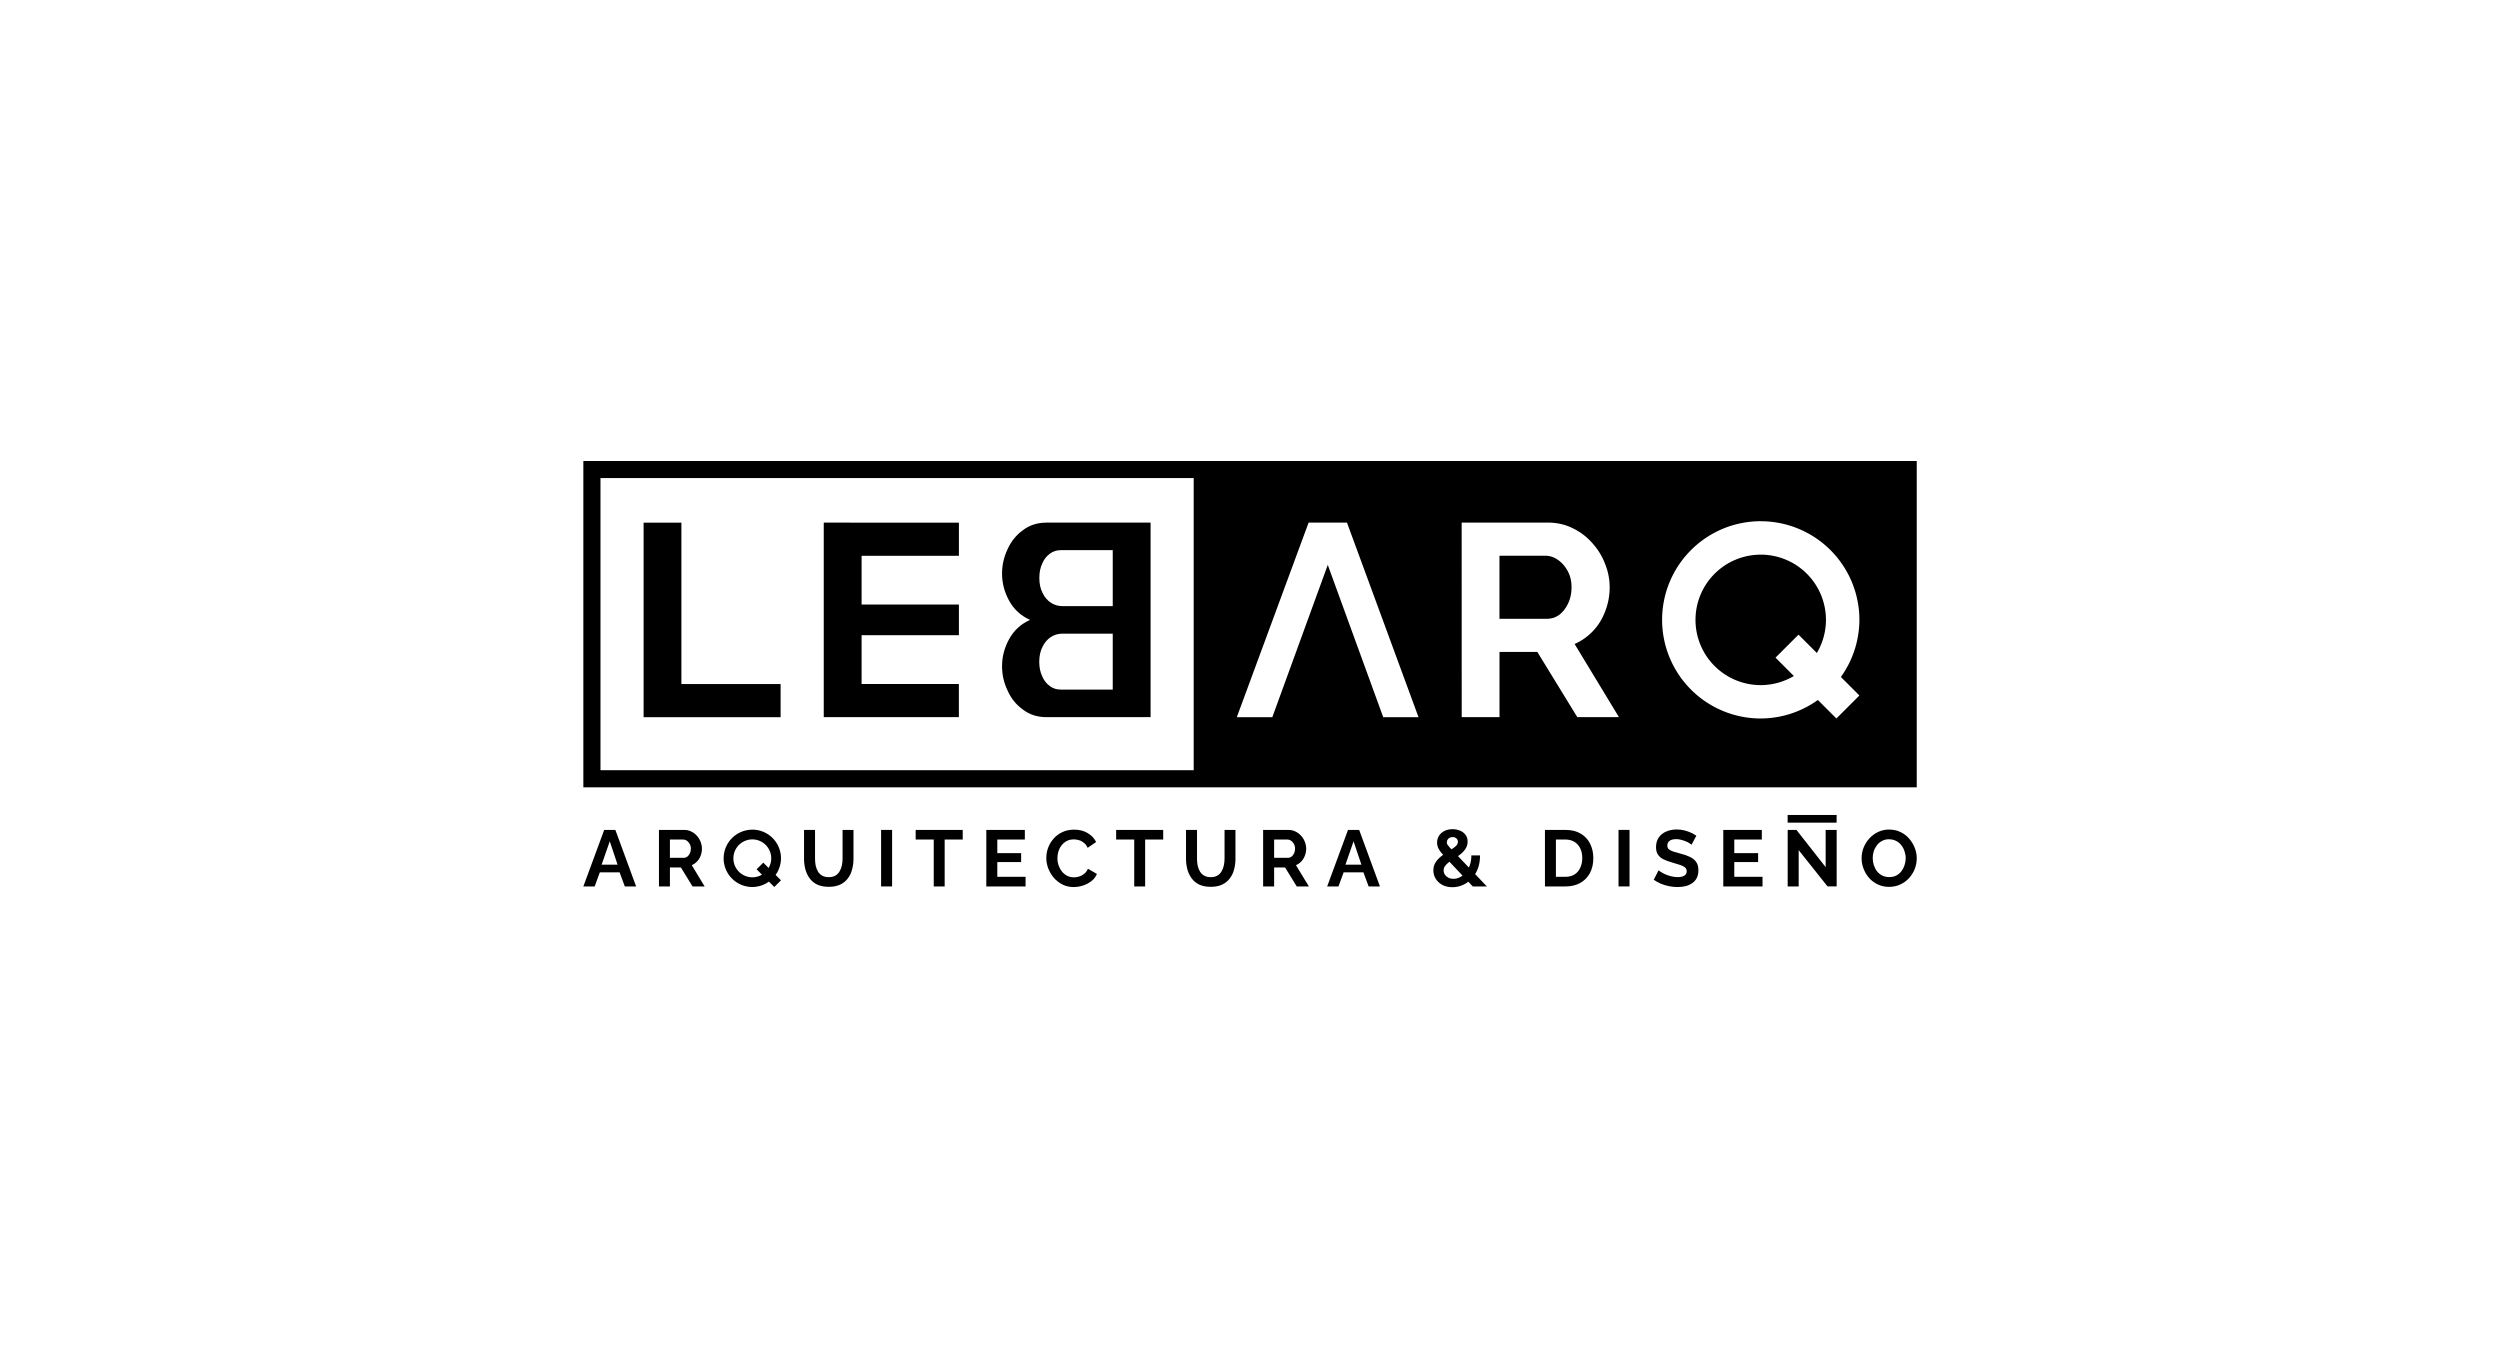 <?xml version="1.0" encoding="UTF-8" standalone="no"?>
<svg
   class="ionicon"
   viewBox="0 0 675 364"
   version="1.1"
   id="svg11"
   sodipodi:docname="opengraph-image.svg"
   xml:space="preserve"
   width="675"
   height="364"
   inkscape:version="1.3 (0e150ed6c4, 2023-07-21)"
   xmlns:inkscape="http://www.inkscape.org/namespaces/inkscape"
   xmlns:sodipodi="http://sodipodi.sourceforge.net/DTD/sodipodi-0.dtd"
   xmlns="http://www.w3.org/2000/svg"
   xmlns:svg="http://www.w3.org/2000/svg"><defs
     id="defs11"><inkscape:path-effect
       effect="fillet_chamfer"
       id="path-effect38"
       is_visible="true"
       lpeversion="1"
       nodesatellites_param="F,0,0,1,0,2,0,1 @ F,0,0,1,0,2,0,1 @ F,0,0,1,0,2,0,1 @ F,0,0,1,0,2,0,1 | F,0,0,1,0,2,0,1 @ F,0,0,1,0,2,0,1 @ F,0,0,1,0,2,0,1 @ F,0,0,1,0,2,0,1 | F,0,0,1,0,2,0,1 @ F,0,0,1,0,2,0,1 @ F,0,0,1,0,2,0,1 @ F,0,0,1,0,2,0,1 | F,0,0,1,0,2,0,1 @ F,0,0,1,0,2,0,1 @ F,0,0,1,0,2,0,1 @ F,0,0,1,0,2,0,1 @ F,0,0,1,0,2,0,1 @ F,0,0,1,0,2,0,1 @ F,0,0,1,0,2,0,1 @ F,0,0,1,0,2,0,1 | F,0,0,1,0,2,0,1 @ F,0,0,1,0,2,0,1 @ F,0,0,1,0,2,0,1 @ F,0,0,1,0,2,0,1 @ F,0,0,1,0,2,0,1 @ F,0,0,1,0,2,0,1 @ F,0,0,1,0,2,0,1 @ F,0,0,1,0,2,0,1 @ F,0,0,1,0,2,0,1 @ F,0,0,1,0,2,0,1 @ F,0,0,1,0,2,0,1 @ F,0,0,1,0,2,0,1 @ F,0,0,1,0,2,0,1 @ F,0,0,1,0,2,0,1 @ F,0,0,1,0,2,0,1 @ F,0,0,1,0,2,0,1 @ F,0,0,1,0,2,0,1 @ F,0,0,1,0,2,0,1 @ F,0,0,1,0,2,0,1 | F,0,0,1,0,2,0,1 @ F,0,0,1,0,2,0,1 @ F,0,0,1,0,2,0,1 @ F,0,0,1,0,2,0,1 | F,0,0,1,0,2,0,1 @ F,0,0,1,0,2,0,1 @ F,0,0,1,0,2,0,1 @ F,0,0,1,0,2,0,1 @ F,0,0,1,0,2,0,1 @ F,0,0,1,0,2,0,1 @ F,0,0,1,0,2,0,1 @ F,0,0,1,0,2,0,1 @ F,0,0,1,0,2,0,1 @ F,0,0,1,0,2,0,1 @ F,0,0,1,0,2,0,1 @ F,0,0,1,0,2,0,1 @ F,0,0,1,0,2,0,1 @ F,0,0,1,0,2,0,1 @ F,0,0,1,0,2,0,1 @ F,0,0,1,0,2,0,1 | F,0,0,1,0,2,0,1 @ F,0,0,1,0,2,0,1 @ F,0,0,1,0,2,0,1 @ F,0,0,1,0,2,0,1 | F,0,0,1,0,2,0,1 @ F,0,0,1,0,2,0,1 @ F,0,0,1,0,2,0,1 @ F,0,0,1,0,2,0,1 @ F,0,0,1,0,2,0,1 @ F,0,0,1,0,2,0,1 @ F,0,0,1,0,2,0,1 @ F,0,0,1,0,2,0,1 @ F,0,0,1,0,2,0,1 @ F,0,0,1,0,2,0,1 | F,0,0,1,0,2,0,1 @ F,0,0,1,0,2,0,1 @ F,0,0,1,0,2,0,1 @ F,0,0,1,0,2,0,1 | F,0,0,1,0,2,0,1 @ F,0,0,1,0,2,0,1 @ F,0,0,1,0,2,0,1 @ F,0,0,1,0,2,0,1 | F,0,0,1,0,2,0,1 @ F,0,0,1,0,2,0,1 @ F,0,0,1,0,2,0,1 @ F,0,0,1,0,2,0,1 | F,0,0,1,0,2,0,1 @ F,0,0,1,0,2,0,1 @ F,0,0,1,0,2,0,1 @ F,0,0,1,0,2,0,1 @ F,0,0,1,0,2,0,1 @ F,0,0,1,0,2,0,1 @ F,0,0,1,0,2,0,1 @ F,0,0,1,0,2,0,1 | F,0,0,1,0,2,0,1 @ F,0,0,1,0,2,0,1 @ F,0,0,1,0,2,0,1 @ F,0,0,1,0,2,0,1 @ F,0,0,1,0,2,0,1 @ F,0,0,1,0,2,0,1 @ F,0,0,1,0,2,0,1 @ F,0,0,1,0,2,0,1 @ F,0,0,1,0,2,0,1 @ F,0,0,1,0,2,0,1 @ F,0,0,1,0,2,0,1 @ F,0,0,1,0,2,0,1 | F,0,0,1,0,2,0,1 @ F,0,0,1,0,2,0,1 @ F,0,0,1,0,2,0,1 @ F,0,0,1,0,2,0,1 @ F,0,0,1,0,2,0,1 @ F,0,0,1,0,2,0,1 @ F,0,0,1,0,2,0,1 @ F,0,0,1,0,2,0,1 | F,0,0,1,0,2,0,1 @ F,0,0,1,0,2,0,1 @ F,0,0,1,0,2,0,1 @ F,0,0,1,0,2,0,1 @ F,0,0,1,0,2,0,1 @ F,0,0,1,0,2,0,1 @ F,0,0,1,0,2,0,1 @ F,0,0,1,0,2,0,1 | F,0,0,1,0,2,0,1 @ F,0,0,1,0,2,0,1 @ F,0,0,1,0,2,0,1 @ F,0,0,1,0,2,0,1 @ F,0,0,1,0,2,0,1 @ F,0,0,1,0,2,0,1 @ F,0,0,1,0,2,0,1 @ F,0,0,1,0,2,0,1 @ F,0,0,1,0,2,0,1 @ F,0,0,1,0,2,0,1 @ F,0,0,1,0,2,0,1 @ F,0,0,1,0,2,0,1 | F,0,0,1,0,2,0,1 @ F,0,0,1,0,2,0,1 @ F,0,0,1,0,2,0,1 @ F,0,0,1,0,2,0,1 @ F,0,0,1,0,2,0,1 @ F,0,0,1,0,2,0,1 @ F,0,0,1,0,2,0,1 @ F,0,0,1,0,2,0,1 | F,0,0,1,0,2,0,1 @ F,0,0,1,0,2,0,1 @ F,0,0,1,0,2,0,1 @ F,0,0,1,0,2,0,1 @ F,0,0,1,0,2,0,1 @ F,0,0,1,0,2,0,1 @ F,0,0,1,0,2,0,1 @ F,0,0,1,0,2,0,1"
       radius="2"
       unit="px"
       method="auto"
       mode="F"
       chamfer_steps="1"
       flexible="false"
       use_knot_distance="true"
       apply_no_radius="true"
       apply_with_radius="true"
       only_selected="false"
       hide_knots="false" /><inkscape:path-effect
       effect="offset"
       id="path-effect37"
       is_visible="true"
       lpeversion="1.2"
       linejoin_type="miter"
       unit="mm"
       offset="0"
       miter_limit="4"
       attempt_force_join="false"
       update_on_knot_move="true" /></defs><sodipodi:namedview
     id="namedview11"
     pagecolor="#ffffff"
     bordercolor="#000000"
     borderopacity="0.25"
     inkscape:showpageshadow="2"
     inkscape:pageopacity="0.0"
     inkscape:pagecheckerboard="0"
     inkscape:deskcolor="#d1d1d1"
     inkscape:zoom="0.95117188"
     inkscape:cx="388.99384"
     inkscape:cy="76.221766"
     inkscape:window-width="1920"
     inkscape:window-height="1057"
     inkscape:window-x="1358"
     inkscape:window-y="-8"
     inkscape:window-maximized="1"
     inkscape:current-layer="svg11" /><rect
     style="font-variation-settings:'wght' 700;fill:#ffffff;stroke-width:3;stroke-linecap:round;stroke-dashoffset:0.2;paint-order:markers fill stroke"
     id="rect13"
     width="675"
     height="364"
     x="0"
     y="0"
     inkscape:export-filename="..\Desktop\tarjetapp\src\app\opengraph-image.png"
     inkscape:export-xdpi="96"
     inkscape:export-ydpi="96" /><g
     id="g2"
     transform="matrix(11.651,0,0,11.651,-1026.236,-932.881)"
     style="fill:#000000;stroke-width:0.324"><path
       id="path473"
       style="font-variation-settings:'wght' 700;fill:#000000;fill-opacity:1;stroke:none;stroke-width:0.128;stroke-linejoin:miter;stroke-dasharray:none;stroke-dashoffset:0.2;stroke-opacity:1;paint-order:markers fill stroke"
       d="m 101.6,90.752 v 0.199 7.363 h 14.144 16.756 v -7.562 h -16.756 z m 0.397,0.396 h 13.747 v 6.769 h -13.747 z m 26.888,1 a 2.286,2.286 0 0 1 2.286,2.286 2.286,2.286 0 0 1 -0.429,1.323 l 0.429,0.429 -0.533,0.533 -0.429,-0.429 a 2.286,2.286 0 0 1 -1.324,0.429 2.286,2.286 0 0 1 -2.286,-2.286 2.286,2.286 0 0 1 2.286,-2.286 z m -6.931,0.031 h 1.994 c 0.207,0 0.398,0.042 0.572,0.127 0.178,0.085 0.33,0.199 0.457,0.343 0.131,0.144 0.231,0.305 0.299,0.483 0.072,0.178 0.108,0.359 0.108,0.546 0,0.191 -0.034,0.375 -0.102,0.552 -0.064,0.174 -0.157,0.326 -0.28,0.457 -0.123,0.131 -0.266,0.233 -0.431,0.305 l 1.028,1.696 h -0.965 l -0.927,-1.512 h -0.876 v 1.512 h -0.876 z m -3.547,5.1e-4 h 0.889 l 1.658,4.509 h -0.818 l -1.285,-3.529 -1.285,3.529 h -0.823 z m 10.477,0.743 a 1.511,1.511 0 0 0 -1.511,1.512 1.511,1.511 0 0 0 1.511,1.511 1.511,1.511 0 0 0 0.768,-0.211 l -0.189,-0.189 v -5.1e-4 l -0.236,-0.236 0.533,-0.533 0.236,0.236 0.189,0.189 a 1.511,1.511 0 0 0 0.211,-0.767 1.511,1.511 0 0 0 -1.512,-1.512 z m -6.054,0.025 v 1.461 h 1.099 c 0.11,0 0.207,-0.032 0.292,-0.096 0.085,-0.068 0.152,-0.157 0.203,-0.267 0.051,-0.11 0.076,-0.233 0.076,-0.368 0,-0.144 -0.03,-0.269 -0.089,-0.375 -0.059,-0.11 -0.135,-0.197 -0.228,-0.26 -0.089,-0.064 -0.186,-0.095 -0.292,-0.095 z" /><path
       id="path474"
       style="font-size:6.35px;line-height:1.5;font-family:Raleway;-inkscape-font-specification:'Raleway, @wght=700';font-variation-settings:'wght' 700;letter-spacing:1.323px;fill:#000000;stroke-width:0.043;stroke-linecap:round;stroke-linejoin:round;stroke-dashoffset:0.2"
       d="m 112.332,92.18 c -0.212,0 -0.394,0.059 -0.546,0.176 -0.157,0.113 -0.275,0.26 -0.356,0.443 -0.085,0.178 -0.127,0.365 -0.127,0.561 0,0.222 0.055,0.432 0.165,0.631 0.11,0.2 0.271,0.347 0.483,0.443 -0.212,0.096 -0.373,0.244 -0.483,0.443 -0.11,0.2 -0.165,0.41 -0.165,0.631 0,0.195 0.042,0.383 0.127,0.561 0.08,0.182 0.199,0.33 0.356,0.443 0.152,0.117 0.335,0.176 0.546,0.176 h 2.413 v -2.255 -2.254 z m 1.536,0.638 v 1.297 h -1.168 c -0.097,0 -0.186,-0.027 -0.267,-0.08 -0.08,-0.053 -0.144,-0.128 -0.19,-0.224 -0.051,-0.097 -0.076,-0.213 -0.076,-0.348 0,-0.13 0.023,-0.244 0.07,-0.341 0.042,-0.097 0.102,-0.172 0.178,-0.225 0.072,-0.053 0.154,-0.079 0.248,-0.079 z m -1.168,1.935 h 1.168 v 1.297 l -1.207,-0.001 c -0.093,0 -0.176,-0.026 -0.248,-0.079 -0.076,-0.053 -0.135,-0.128 -0.178,-0.225 -0.046,-0.097 -0.07,-0.21 -0.07,-0.34 0,-0.135 0.026,-0.252 0.076,-0.348 0.047,-0.097 0.11,-0.171 0.19,-0.224 0.08,-0.053 0.169,-0.08 0.267,-0.08 z" /><path
       id="path475"
       style="font-size:6.35px;line-height:1.5;font-family:Raleway;-inkscape-font-specification:'Raleway, @wght=700';font-variation-settings:'wght' 700;letter-spacing:1.323px;fill:#000000;stroke-width:0.043;stroke-linecap:round;stroke-linejoin:round;stroke-dashoffset:0.2"
       d="m 107.171,92.18 v 4.508 h 3.131 v -0.768 h -2.254 v -1.131 h 2.255 v -0.711 h -2.255 V 92.949 h 2.255 v -0.768 z"
       sodipodi:nodetypes="ccccccccccccc" /><path
       style="font-size:6.35px;line-height:1.5;font-family:Raleway;-inkscape-font-specification:'Raleway, @wght=700';font-variation-settings:'wght' 700;letter-spacing:1.323px;fill:#000000;stroke-width:0.043;stroke-linecap:round;stroke-linejoin:round;stroke-dashoffset:0.2"
       d="m 102.996,96.689 v -4.508 h 0.876 v 3.74 h 2.299 v 0.768 z"
       id="path476" /><path
       id="path477"
       style="font-size:1.852px;line-height:1.5;font-family:Raleway;-inkscape-font-specification:'Raleway, @wght=700';font-variation-settings:'wght' 700;letter-spacing:0.386px;fill:#000000;stroke-width:0.012;stroke-linecap:round;stroke-linejoin:round;stroke-dashoffset:0.2"
       d="m 131.866,99.292 c -0.093,0 -0.18,0.018 -0.258,0.055 -0.077,0.036 -0.145,0.085 -0.203,0.148 -0.057,0.061 -0.102,0.132 -0.135,0.212 -0.032,0.079 -0.048,0.162 -0.048,0.249 0,0.084 0.015,0.166 0.046,0.246 0.031,0.079 0.074,0.15 0.129,0.214 0.057,0.063 0.124,0.112 0.201,0.149 0.079,0.037 0.166,0.056 0.262,0.056 v -5.2e-4 c 0.092,0 0.177,-0.018 0.255,-0.053 0.079,-0.036 0.146,-0.084 0.203,-0.146 0.058,-0.063 0.102,-0.133 0.134,-0.212 0.032,-0.08 0.048,-0.163 0.048,-0.249 0,-0.084 -0.015,-0.165 -0.046,-0.243 -0.031,-0.079 -0.074,-0.15 -0.129,-0.214 -0.055,-0.064 -0.122,-0.115 -0.201,-0.153 -0.077,-0.038 -0.164,-0.057 -0.258,-0.057 z m -0.004,0.227 c 0.059,0 0.112,0.012 0.159,0.037 0.048,0.023 0.088,0.056 0.12,0.098 0.033,0.041 0.058,0.087 0.075,0.14 0.018,0.052 0.028,0.106 0.028,0.162 0,0.053 -0.009,0.106 -0.026,0.159 -0.016,0.052 -0.04,0.099 -0.072,0.142 -0.032,0.042 -0.072,0.076 -0.12,0.101 -0.048,0.025 -0.103,0.036 -0.164,0.036 -0.06,0 -0.114,-0.012 -0.162,-0.035 -0.047,-0.025 -0.087,-0.057 -0.12,-0.098 -0.032,-0.042 -0.056,-0.089 -0.074,-0.142 -0.017,-0.053 -0.026,-0.108 -0.026,-0.164 h -5.1e-4 c 0,-0.054 0.008,-0.107 0.024,-0.159 0.017,-0.052 0.042,-0.098 0.074,-0.14 0.032,-0.042 0.072,-0.075 0.118,-0.1 0.048,-0.026 0.103,-0.039 0.166,-0.039 z"
       inkscape:export-filename="LEBARQ 1.svg"
       inkscape:export-xdpi="96"
       inkscape:export-ydpi="96" /><path
       id="path478"
       style="font-size:1.852px;line-height:1.5;font-family:Raleway;-inkscape-font-specification:'Raleway, @wght=700';font-variation-settings:'wght' 700;letter-spacing:0.386px;fill:#000000;stroke-width:0.012;stroke-linecap:round;stroke-linejoin:round;stroke-dashoffset:0.2"
       d="m 123.884,99.301 v 1.31 h 0.476 c 0.132,0 0.245,-0.027 0.341,-0.081 0.097,-0.054 0.173,-0.13 0.225,-0.229 0.053,-0.098 0.079,-0.214 0.079,-0.347 0,-0.121 -0.024,-0.23 -0.072,-0.328 -0.048,-0.1 -0.12,-0.178 -0.216,-0.236 -0.096,-0.059 -0.216,-0.089 -0.358,-0.089 z m 0.254,0.223 h 0.221 c 0.082,0 0.153,0.019 0.211,0.056 0.058,0.036 0.102,0.086 0.133,0.151 0.031,0.064 0.046,0.139 0.046,0.223 0,0.082 -0.015,0.156 -0.046,0.223 -0.03,0.065 -0.073,0.117 -0.131,0.155 -0.058,0.037 -0.129,0.056 -0.213,0.056 h -0.221 z" /><path
       id="path479"
       style="font-size:1.852px;line-height:1.5;font-family:Raleway;-inkscape-font-specification:'Raleway, @wght=700';font-variation-settings:'wght' 700;letter-spacing:0.386px;fill:#000000;stroke-width:0.012;stroke-linecap:round;stroke-linejoin:round;stroke-dashoffset:0.2"
       d="m 119.32,99.301 -0.483,1.31 h 0.262 l 0.12,-0.327 h 0.458 l 0.121,0.327 h 0.262 l -0.481,-1.31 z m 0.129,0.264 0.181,0.541 h -0.369 z" /><path
       id="path480"
       style="font-size:1.852px;line-height:1.5;font-family:Raleway;-inkscape-font-specification:'Raleway, @wght=700';font-variation-settings:'wght' 700;letter-spacing:0.386px;fill:#000000;stroke:none;stroke-width:0.012;stroke-linecap:round;stroke-linejoin:round;stroke-dashoffset:0.2"
       d="m 117.353,99.301 v 1.31 h 0.255 v -0.439 h 0.254 l 0.27,0.439 h 0.281 l -0.299,-0.493 c 0.048,-0.021 0.09,-0.05 0.126,-0.089 0.036,-0.038 0.062,-0.083 0.081,-0.133 0.02,-0.052 0.03,-0.105 0.03,-0.16 0,-0.054 -0.011,-0.107 -0.031,-0.159 -0.02,-0.052 -0.049,-0.098 -0.087,-0.14 -0.037,-0.042 -0.081,-0.075 -0.133,-0.1 -0.05,-0.025 -0.106,-0.036 -0.166,-0.036 z m 0.255,0.223 h 0.308 c 0.031,0 0.059,0.009 0.085,0.027 0.027,0.018 0.049,0.044 0.066,0.076 0.017,0.031 0.026,0.067 0.026,0.109 0,0.039 -0.007,0.075 -0.022,0.107 -0.015,0.032 -0.034,0.058 -0.059,0.077 -0.025,0.018 -0.053,0.028 -0.085,0.028 h -0.319 z" /><path
       style="font-size:1.852px;line-height:1.5;font-family:Raleway;-inkscape-font-specification:'Raleway, @wght=700';font-variation-settings:'wght' 700;letter-spacing:0.386px;fill:#000000;stroke-width:0.012;stroke-linecap:round;stroke-linejoin:round;stroke-dashoffset:0.2"
       d="m 129.764,99.77 v 0.841 h -0.255 v -1.31 h 0.203 l 0.677,0.863 v -0.862 h 0.255 v 1.308 h -0.212 z"
       id="path481" /><path
       style="font-size:1.852px;line-height:1.5;font-family:Raleway;-inkscape-font-specification:'Raleway, @wght=700';font-variation-settings:'wght' 700;letter-spacing:0.386px;fill:#000000;stroke-width:0.012;stroke-linecap:round;stroke-linejoin:round;stroke-dashoffset:0.2"
       d="m 128.926,100.388 v 0.223 h -0.909 v -1.31 h 0.893 v 0.223 h -0.638 v 0.315 h 0.552 v 0.207 h -0.552 v 0.341 z"
       id="path482" /><path
       style="font-size:1.852px;line-height:1.5;font-family:Raleway;-inkscape-font-specification:'Raleway, @wght=700';font-variation-settings:'wght' 700;letter-spacing:0.386px;fill:#000000;stroke-width:0.012;stroke-linecap:round;stroke-linejoin:round;stroke-dashoffset:0.2"
       d="m 127.281,99.644 q -0.013,-0.013 -0.048,-0.035 -0.033,-0.022 -0.083,-0.042 -0.048,-0.02 -0.105,-0.035 -0.057,-0.017 -0.116,-0.017 -0.103,0 -0.157,0.039 -0.052,0.039 -0.052,0.109 0,0.053 0.033,0.085 0.033,0.031 0.1,0.053 0.066,0.022 0.166,0.048 0.129,0.031 0.223,0.077 0.096,0.044 0.146,0.118 0.052,0.072 0.052,0.192 0,0.105 -0.039,0.181 -0.039,0.074 -0.107,0.12 -0.068,0.046 -0.155,0.068 -0.087,0.02 -0.184,0.02 -0.098,0 -0.196,-0.02 -0.098,-0.02 -0.188,-0.057 -0.09,-0.039 -0.166,-0.092 l 0.113,-0.22 q 0.017,0.017 0.059,0.044 0.042,0.026 0.103,0.053 0.061,0.026 0.133,0.044 0.072,0.018 0.146,0.018 0.103,0 0.157,-0.035 0.053,-0.035 0.053,-0.1 0,-0.059 -0.042,-0.092 -0.042,-0.033 -0.118,-0.057 -0.075,-0.026 -0.179,-0.055 -0.124,-0.035 -0.207,-0.077 -0.083,-0.044 -0.124,-0.111 -0.041,-0.066 -0.041,-0.166 0,-0.135 0.063,-0.225 0.065,-0.092 0.173,-0.138 0.109,-0.048 0.242,-0.048 0.092,0 0.173,0.02 0.083,0.02 0.155,0.053 0.072,0.033 0.129,0.072 z"
       id="path483" /><path
       style="font-size:1.852px;line-height:1.5;font-family:Raleway;-inkscape-font-specification:'Raleway, @wght=700';font-variation-settings:'wght' 700;letter-spacing:0.386px;fill:#000000;stroke-width:0.012;stroke-linecap:round;stroke-linejoin:round;stroke-dashoffset:0.2"
       d="m 125.589,100.611 v -1.31 h 0.255 v 1.31 z"
       id="path484" /><path
       style="font-size:1.852px;line-height:1.5;font-family:Raleway;-inkscape-font-specification:'Raleway, @wght=700';font-variation-settings:'wght' 700;letter-spacing:0.386px;fill:#000000;stroke-width:0.012;stroke-linecap:round;stroke-linejoin:round;stroke-dashoffset:0.2"
       d="m 122.211,100.611 -0.616,-0.653 q -0.077,-0.083 -0.125,-0.142 -0.046,-0.061 -0.066,-0.111 -0.02,-0.05 -0.02,-0.107 0,-0.094 0.046,-0.164 0.048,-0.072 0.129,-0.111 0.083,-0.039 0.184,-0.039 0.092,0 0.17,0.033 0.079,0.031 0.129,0.096 0.05,0.065 0.05,0.16 0,0.087 -0.044,0.157 -0.042,0.07 -0.114,0.129 -0.072,0.059 -0.162,0.114 -0.066,0.042 -0.122,0.083 -0.053,0.041 -0.085,0.087 -0.029,0.044 -0.029,0.098 0,0.052 0.029,0.096 0.029,0.044 0.081,0.072 0.053,0.026 0.118,0.026 0.079,0 0.153,-0.039 0.075,-0.039 0.135,-0.109 0.059,-0.072 0.092,-0.172 0.035,-0.1 0.035,-0.223 h 0.201 q 0,0.175 -0.053,0.312 -0.053,0.135 -0.144,0.231 -0.09,0.094 -0.205,0.144 -0.114,0.05 -0.238,0.05 -0.135,0 -0.234,-0.053 -0.1,-0.055 -0.155,-0.144 -0.053,-0.089 -0.053,-0.192 0,-0.103 0.048,-0.181 0.048,-0.077 0.122,-0.137 0.074,-0.061 0.148,-0.107 0.081,-0.052 0.137,-0.087 0.055,-0.037 0.085,-0.072 0.029,-0.037 0.029,-0.079 0,-0.05 -0.035,-0.079 -0.033,-0.031 -0.087,-0.031 -0.041,0 -0.072,0.017 -0.029,0.017 -0.046,0.044 -0.017,0.028 -0.017,0.063 0,0.026 0.015,0.052 0.017,0.026 0.055,0.068 0.041,0.041 0.111,0.116 l 0.747,0.784 z"
       id="path485" /><path
       style="font-size:1.852px;line-height:1.5;font-family:Raleway;-inkscape-font-specification:'Raleway, @wght=700';font-variation-settings:'wght' 700;letter-spacing:0.386px;fill:#000000;stroke-width:0.012;stroke-linecap:round;stroke-linejoin:round;stroke-dashoffset:0.2"
       d="m 116.14,100.62 q -0.157,0 -0.268,-0.052 -0.109,-0.053 -0.177,-0.146 -0.066,-0.092 -0.098,-0.208 -0.031,-0.118 -0.031,-0.245 v -0.668 h 0.255 v 0.668 q 0,0.081 0.015,0.159 0.017,0.076 0.053,0.137 0.037,0.061 0.098,0.096 0.061,0.035 0.151,0.035 0.092,0 0.153,-0.035 0.063,-0.037 0.098,-0.098 0.037,-0.061 0.053,-0.137 0.017,-0.077 0.017,-0.157 v -0.668 h 0.253 v 0.668 q 0,0.135 -0.033,0.253 -0.031,0.118 -0.102,0.208 -0.068,0.089 -0.177,0.14 -0.109,0.05 -0.26,0.05 z"
       id="path486" /><path
       style="font-size:1.852px;line-height:1.5;font-family:Raleway;-inkscape-font-specification:'Raleway, @wght=700';font-variation-settings:'wght' 700;letter-spacing:0.386px;fill:#000000;stroke-width:0.012;stroke-linecap:round;stroke-linejoin:round;stroke-dashoffset:0.2"
       d="m 115.038,99.524 h -0.419 v 1.087 h -0.253 V 99.524 h -0.419 v -0.223 h 1.09 z"
       id="path487" /><path
       style="font-size:1.852px;line-height:1.5;font-family:Raleway;-inkscape-font-specification:'Raleway, @wght=700';font-variation-settings:'wght' 700;letter-spacing:0.386px;fill:#000000;stroke-width:0.012;stroke-linecap:round;stroke-linejoin:round;stroke-dashoffset:0.2"
       d="m 112.329,99.947 q 0,-0.12 0.042,-0.234 0.044,-0.116 0.127,-0.21 0.083,-0.096 0.203,-0.151 0.12,-0.057 0.273,-0.057 0.181,0 0.312,0.079 0.133,0.079 0.197,0.207 l -0.196,0.135 q -0.033,-0.074 -0.087,-0.116 -0.053,-0.044 -0.114,-0.061 -0.061,-0.018 -0.12,-0.018 -0.096,0 -0.168,0.039 -0.07,0.039 -0.118,0.102 -0.048,0.063 -0.072,0.14 -0.022,0.077 -0.022,0.155 0,0.087 0.028,0.168 0.028,0.079 0.077,0.142 0.052,0.061 0.122,0.098 0.072,0.035 0.157,0.035 0.061,0 0.124,-0.02 0.063,-0.02 0.116,-0.065 0.053,-0.044 0.083,-0.114 l 0.208,0.12 q -0.039,0.098 -0.127,0.166 -0.087,0.068 -0.196,0.103 -0.109,0.035 -0.216,0.035 -0.14,0 -0.256,-0.057 -0.116,-0.059 -0.201,-0.155 -0.083,-0.098 -0.131,-0.218 -0.046,-0.122 -0.046,-0.245 z"
       id="path488" /><path
       style="font-size:1.852px;line-height:1.5;font-family:Raleway;-inkscape-font-specification:'Raleway, @wght=700';font-variation-settings:'wght' 700;letter-spacing:0.386px;fill:#000000;stroke-width:0.012;stroke-linecap:round;stroke-linejoin:round;stroke-dashoffset:0.2"
       d="m 111.848,100.388 v 0.223 h -0.91 v -1.31 h 0.893 v 0.223 h -0.638 v 0.315 h 0.552 v 0.207 h -0.552 v 0.341 z"
       id="path489" /><path
       style="font-size:1.852px;line-height:1.5;font-family:Raleway;-inkscape-font-specification:'Raleway, @wght=700';font-variation-settings:'wght' 700;letter-spacing:0.386px;fill:#000000;stroke-width:0.012;stroke-linecap:round;stroke-linejoin:round;stroke-dashoffset:0.2"
       d="m 110.392,99.524 h -0.419 v 1.087 h -0.253 V 99.524 h -0.419 v -0.223 h 1.09 z"
       id="path490" /><path
       style="font-size:1.852px;line-height:1.5;font-family:Raleway;-inkscape-font-specification:'Raleway, @wght=700';font-variation-settings:'wght' 700;letter-spacing:0.386px;fill:#000000;stroke-width:0.012;stroke-linecap:round;stroke-linejoin:round;stroke-dashoffset:0.2"
       d="m 108.5,100.611 v -1.31 h 0.255 v 1.31 z"
       id="path491" /><path
       style="font-size:1.852px;line-height:1.5;font-family:Raleway;-inkscape-font-specification:'Raleway, @wght=700';font-variation-settings:'wght' 700;letter-spacing:0.386px;fill:#000000;stroke-width:0.012;stroke-linecap:round;stroke-linejoin:round;stroke-dashoffset:0.2"
       d="m 107.288,100.62 q -0.157,0 -0.268,-0.052 -0.109,-0.053 -0.177,-0.146 -0.066,-0.092 -0.098,-0.208 -0.031,-0.118 -0.031,-0.245 v -0.668 h 0.255 v 0.668 q 0,0.081 0.015,0.159 0.017,0.076 0.053,0.137 0.037,0.061 0.098,0.096 0.061,0.035 0.151,0.035 0.092,0 0.153,-0.035 0.063,-0.037 0.098,-0.098 0.037,-0.061 0.053,-0.137 0.017,-0.077 0.017,-0.157 v -0.668 h 0.253 v 0.668 q 0,0.135 -0.033,0.253 -0.031,0.118 -0.102,0.208 -0.068,0.089 -0.177,0.14 -0.109,0.05 -0.26,0.05 z"
       id="path492" /><path
       id="path493"
       style="font-size:1.852px;line-height:1.5;font-family:Raleway;-inkscape-font-specification:'Raleway, @wght=700';font-variation-settings:'wght' 700;letter-spacing:0.386px;fill:#000000;stroke-width:0.012;stroke-linecap:round;stroke-linejoin:round;stroke-dashoffset:0.2"
       d="m 103.352,99.301 v 1.31 h 0.254 v -0.439 h 0.255 l 0.269,0.439 h 0.281 l -0.299,-0.493 c 0.048,-0.021 0.09,-0.05 0.126,-0.089 0.036,-0.038 0.063,-0.083 0.081,-0.133 0.02,-0.052 0.029,-0.105 0.029,-0.16 0,-0.054 -0.011,-0.107 -0.031,-0.159 -0.02,-0.052 -0.048,-0.098 -0.086,-0.14 -0.037,-0.042 -0.081,-0.075 -0.133,-0.1 -0.05,-0.025 -0.106,-0.036 -0.166,-0.036 z m 0.254,0.223 h 0.308 c 0.031,0 0.059,0.009 0.085,0.027 0.027,0.018 0.049,0.044 0.066,0.076 0.017,0.031 0.026,0.067 0.026,0.109 0,0.039 -0.007,0.075 -0.022,0.107 -0.015,0.032 -0.035,0.058 -0.059,0.077 -0.025,0.018 -0.053,0.028 -0.085,0.028 h -0.319 z" /><path
       id="path494"
       style="font-size:1.852px;line-height:1.5;font-family:Raleway;-inkscape-font-specification:'Raleway, @wght=700';font-variation-settings:'wght' 700;letter-spacing:0.386px;fill:#000000;stroke-width:0.012;stroke-linecap:round;stroke-linejoin:round;stroke-dashoffset:0.2"
       d="m 102.083,99.301 -0.483,1.31 h 0.262 l 0.12,-0.327 h 0.458 l 0.121,0.327 h 0.262 l -0.481,-1.31 z m 0.129,0.264 0.181,0.541 h -0.369 z" /><rect
       style="font-variation-settings:'wght' 700;fill:#000000;fill-opacity:1;stroke:none;stroke-width:0.141;stroke-linejoin:miter;stroke-dasharray:none;stroke-dashoffset:0.2;paint-order:markers fill stroke"
       id="rect494"
       width="1.135"
       height="0.178"
       x="129.508"
       y="98.955" /><path
       id="path495"
       style="font-variation-settings:'wght' 700;fill:#000000;fill-opacity:1;stroke:none;stroke-width:0.015;stroke-linecap:round;stroke-linejoin:round;stroke-dasharray:none;stroke-dashoffset:0.2;stroke-opacity:1"
       d="m 105.515,99.296 a 0.664,0.664 0 0 0 -0.664,0.664 0.664,0.664 0 0 0 0.664,0.664 0.664,0.664 0 0 0 0.385,-0.125 l 0.125,0.125 0.155,-0.155 -0.125,-0.125 a 0.664,0.664 0 0 0 0.125,-0.385 0.664,0.664 0 0 0 -0.664,-0.664 z m 0,0.225 a 0.439,0.439 0 0 1 0.439,0.439 0.439,0.439 0 0 1 -0.061,0.223 l -0.055,-0.055 -0.068,-0.069 -0.155,0.155 0.069,0.069 v 1.6e-4 l 0.055,0.055 a 0.439,0.439 0 0 1 -0.223,0.061 0.439,0.439 0 0 1 -0.439,-0.439 0.439,0.439 0 0 1 0.439,-0.439 z" /></g></svg>
